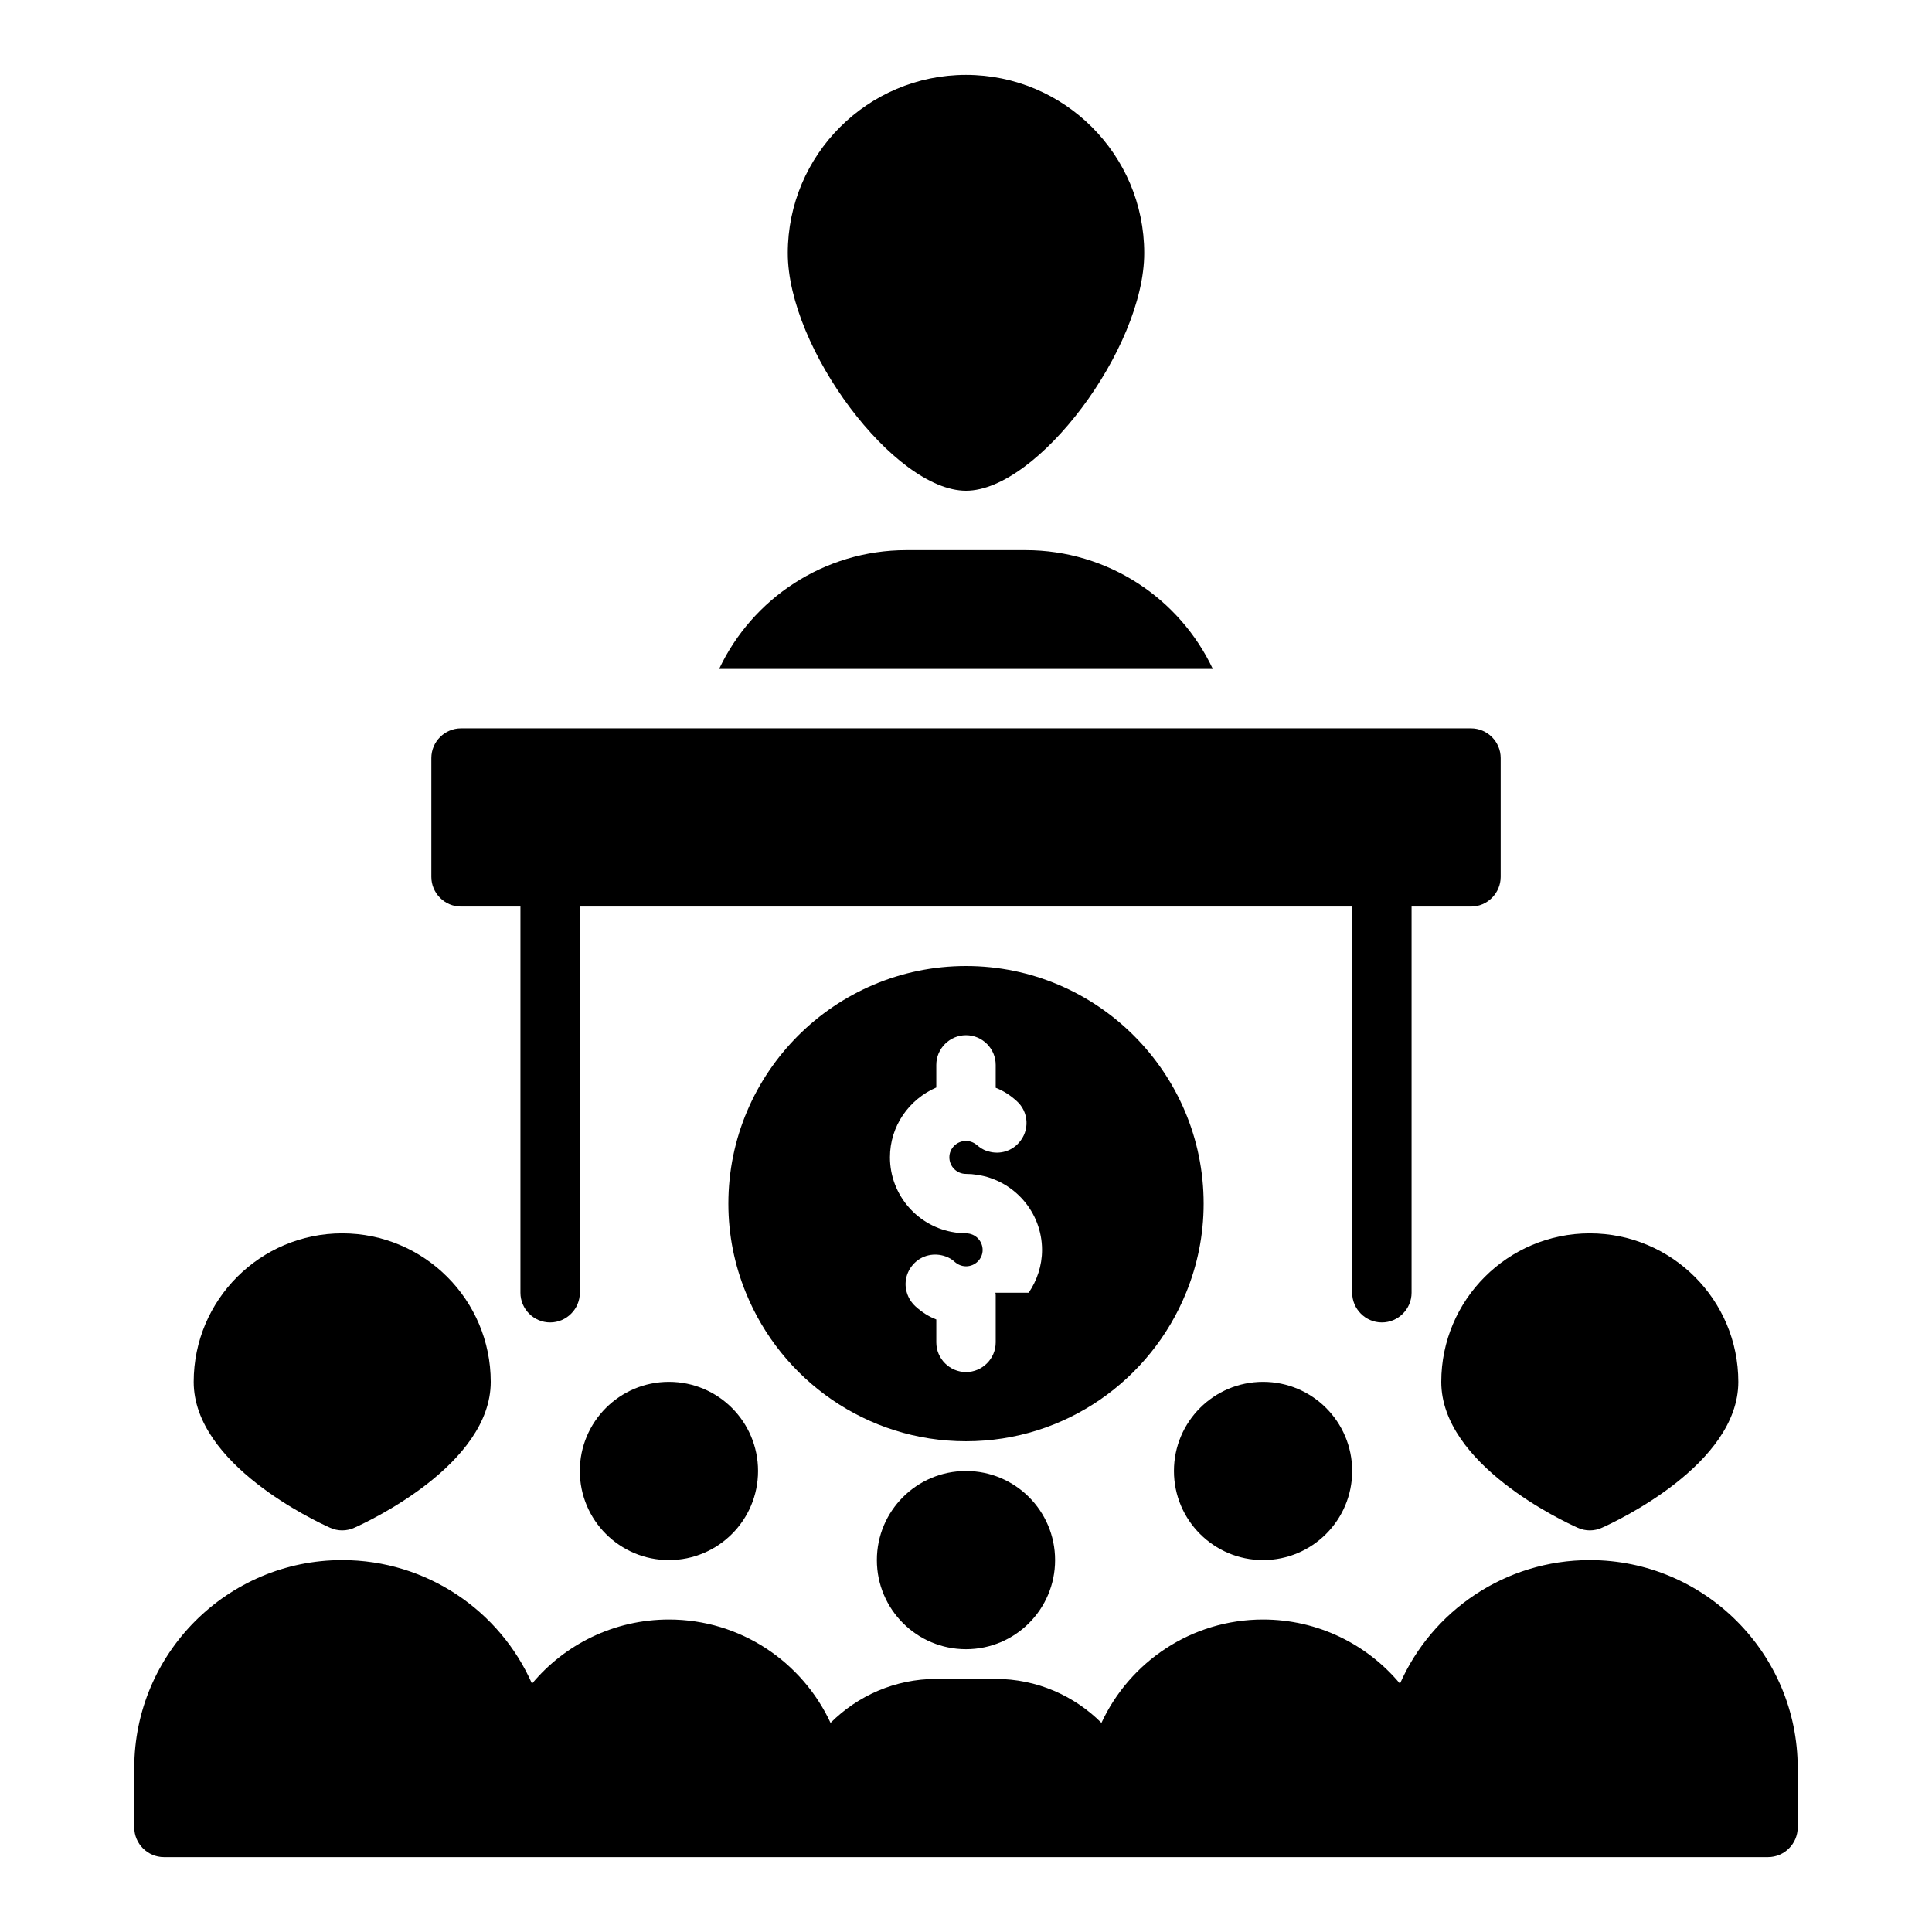 <?xml version="1.0" encoding="UTF-8"?>
<!-- Uploaded to: ICON Repo, www.svgrepo.com, Generator: ICON Repo Mixer Tools -->
<svg fill="#000000" width="800px" height="800px" version="1.1" viewBox="144 144 512 512" xmlns="http://www.w3.org/2000/svg">
 <g>
  <path d="m266.18 384.25h15.742v102.34c0 4.328 3.543 7.871 7.871 7.871 4.328 0 7.871-3.543 7.871-7.871l0.004-102.34h204.67v102.34c0 4.328 3.543 7.871 7.871 7.871s7.871-3.543 7.871-7.871v-102.34h15.742c4.328 0 7.871-3.543 7.871-7.871v-31.488c0-4.328-3.543-7.871-7.871-7.871h-267.64c-4.328 0-7.871 3.543-7.871 7.871v31.488c-0.004 4.328 3.539 7.871 7.871 7.871z"/>
  <path d="m458.33 486.59c2.992-7.32 4.648-15.27 4.648-23.613 0-34.715-28.262-62.977-62.977-62.977s-62.977 28.262-62.977 62.977c0 8.344 1.652 16.297 4.644 23.617 9.367 23.062 31.961 39.355 58.332 39.355s48.961-16.293 58.328-39.359zm-50.535 0c0.078 0.238 0.078 0.551 0.078 0.867v12.281c0 4.328-3.543 7.871-7.871 7.871s-7.871-3.543-7.871-7.871v-6.062c-2.047-0.785-3.856-1.969-5.512-3.465-1.102-1.023-1.891-2.281-2.285-3.621-0.789-2.519-0.238-5.352 1.652-7.481 2.203-2.519 5.668-3.227 8.66-2.125 0.867 0.316 1.73 0.789 2.441 1.496 0.551 0.473 1.574 1.105 2.914 1.105 2.441 0 4.41-1.969 4.41-4.328-0.004-2.441-1.973-4.41-4.41-4.41-1.023 0-1.969-0.078-2.914-0.238-9.762-1.418-17.238-9.84-17.238-19.914 0-8.266 5.039-15.352 12.281-18.5v-5.984c0-4.328 3.543-7.871 7.871-7.871s7.871 3.543 7.871 7.871v6.062c2.047 0.789 3.856 1.969 5.512 3.465 3.305 2.914 3.543 7.871 0.629 11.102-2.207 2.516-5.668 3.227-8.582 2.121h-0.078c-0.867-0.316-1.73-0.867-2.441-1.496-0.551-0.469-1.574-1.102-2.91-1.102-2.441 0-4.41 1.969-4.41 4.328 0 2.441 1.969 4.41 4.41 4.41 1.023 0 1.969 0.078 2.914 0.234 9.762 1.418 17.238 9.84 17.238 19.918 0 4.172-1.34 8.109-3.543 11.336z"/>
  <path d="m400 274.05c18.973 0 47.23-37.707 47.23-62.977 0-26.055-21.176-47.23-47.23-47.23s-47.23 21.176-47.23 47.23c-0.004 25.27 28.258 62.977 47.23 62.977z"/>
  <path d="m231.46 548.86c1.023 0.473 2.125 0.707 3.231 0.707 1.102 0 2.203-0.238 3.227-0.707 3.699-1.652 36.133-16.77 36.133-38.652 0-21.727-17.633-39.359-39.359-39.359s-39.359 17.633-39.359 39.359c-0.004 21.883 32.43 37 36.129 38.652z"/>
  <path d="m565.31 557.44c-22.434 0-41.801 13.461-50.301 32.746-8.66-10.387-21.73-17-36.293-17-18.973 0-35.344 11.258-42.824 27.395-7.164-7.164-17.082-11.652-28.023-11.652h-15.742c-10.941 0-20.859 4.488-28.023 11.652-7.481-16.137-23.855-27.395-42.828-27.395-14.562 0-27.633 6.613-36.289 17.004-8.5-19.289-27.867-32.75-50.301-32.75-30.387 0-55.105 24.719-55.105 55.105v15.742c0 4.328 3.543 7.871 7.871 7.871h425.09c4.328 0 7.871-3.543 7.871-7.871v-15.742c0.004-30.387-24.715-55.105-55.098-55.105z"/>
  <path d="m525.95 510.21c0 21.883 32.434 37 36.133 38.652 1.023 0.473 2.125 0.707 3.231 0.707 1.102 0 2.203-0.238 3.227-0.707 3.699-1.652 36.133-16.77 36.133-38.652 0-21.727-17.633-39.359-39.359-39.359s-39.363 17.633-39.363 39.359z"/>
  <path d="m344.89 533.82c0 13.043-10.574 23.613-23.617 23.613-13.043 0-23.613-10.57-23.613-23.613s10.57-23.617 23.613-23.617c13.043 0 23.617 10.574 23.617 23.617"/>
  <path d="m502.34 533.82c0 13.043-10.574 23.613-23.617 23.613s-23.617-10.57-23.617-23.613 10.574-23.617 23.617-23.617 23.617 10.574 23.617 23.617"/>
  <path d="m423.61 557.44c0 13.043-10.57 23.617-23.613 23.617s-23.617-10.574-23.617-23.617 10.574-23.613 23.617-23.613 23.613 10.57 23.613 23.613"/>
  <path d="m352.84 321.28h112.57c-8.738-18.578-27.707-31.488-49.672-31.488h-31.488c-21.961 0-40.934 12.91-49.672 31.488z"/>
 </g>
</svg>